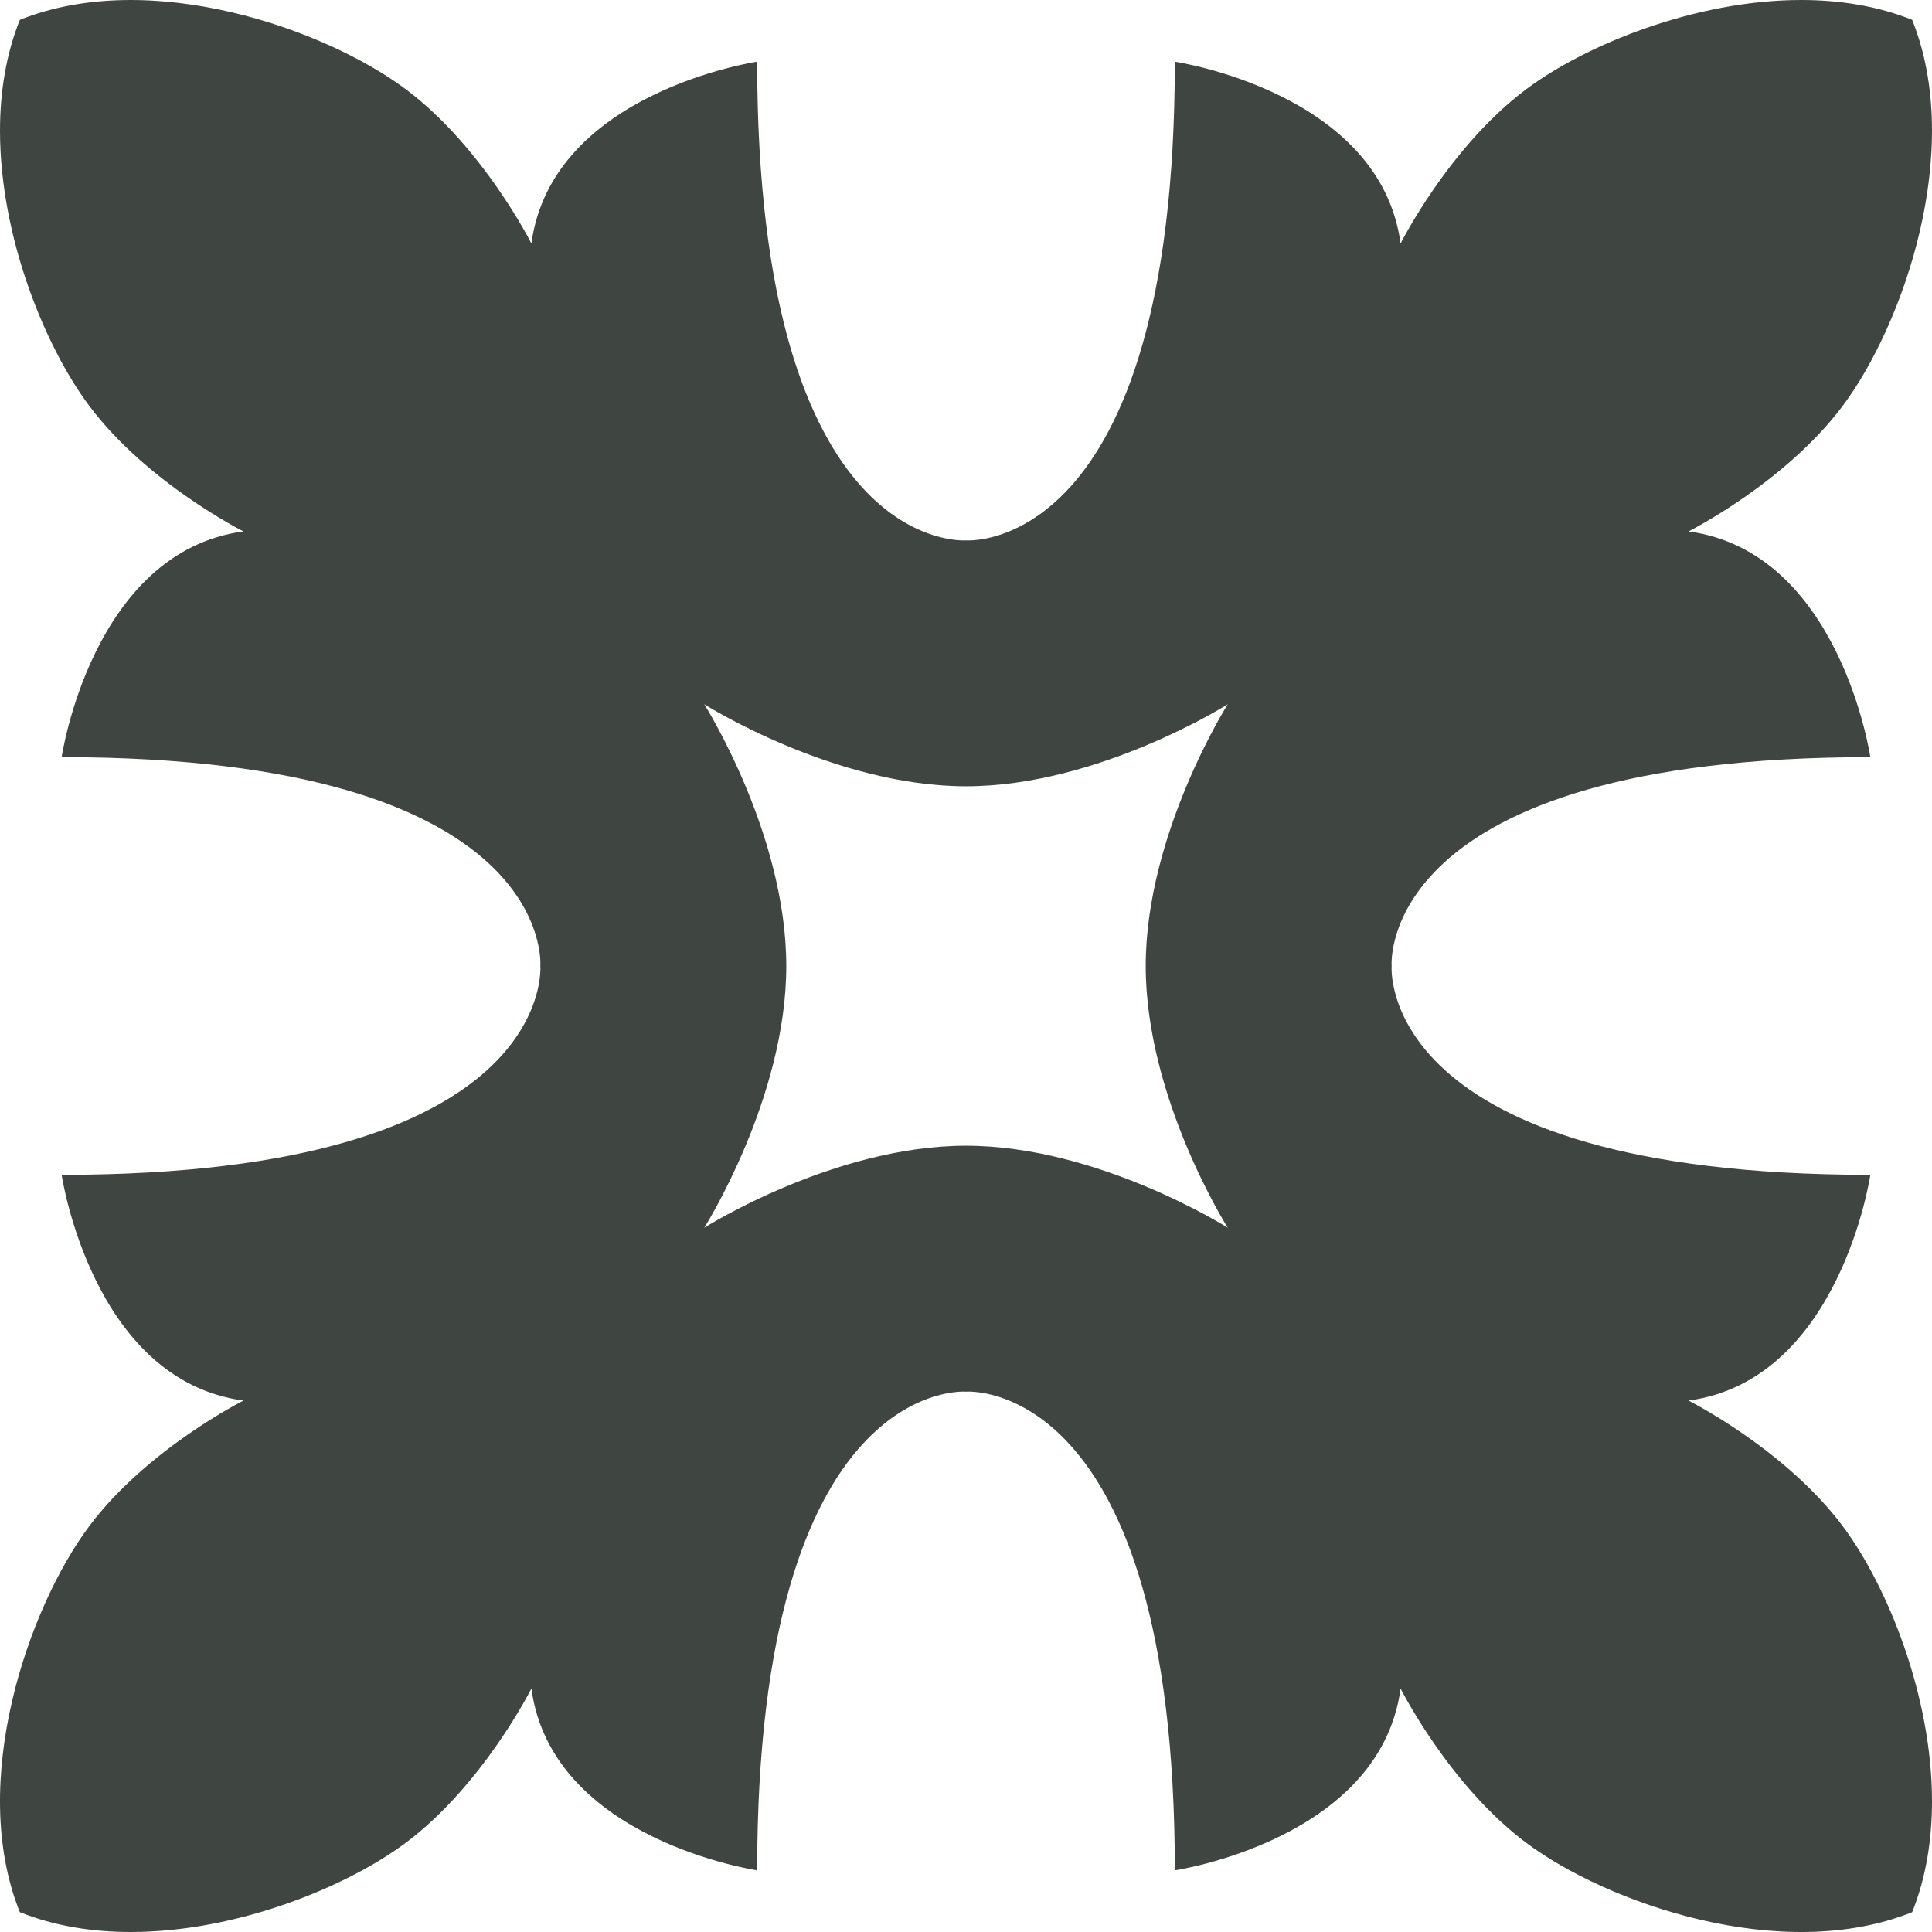 <?xml version="1.0" encoding="UTF-8"?>
<svg xmlns="http://www.w3.org/2000/svg" id="Vrstva_1" version="1.1" viewBox="0 0 100 100">
  <defs>
    <style>
      .st0 {
        fill: #3f4641;
      }
    </style>
  </defs>
  <path class="st0" d="M87.398,72.494c7.843-1.057,9.411-11.685,9.411-11.685-25.641-.001-24.778-10.809-24.778-10.809,0,0-.863-10.807,24.778-10.81,0,0-1.568-10.627-9.411-11.685,0,0,4.996-2.507,7.982-6.499,3.123-4.174,6.309-13.22,3.593-19.98C97.176.305,95.218,0,93.233,0,87.749,0,82.058,2.327,78.993,4.62c-3.992,2.987-6.499,7.983-6.499,7.983-1.057-7.844-11.685-9.411-11.685-9.411-.001,25.64-10.809,24.777-10.809,24.777,0,0-10.807.863-10.809-24.777,0,0-10.628,1.567-11.686,9.411,0,0-2.507-4.996-6.499-7.983C16.833,1.497,7.787-1.688,1.027,1.027.305,2.824,0,4.782,0,6.766c0,5.485,2.327,11.176,4.619,14.24,2.987,3.992,7.983,6.499,7.983,6.499-7.844,1.057-9.411,11.685-9.411,11.685,25.64.003,24.777,10.81,24.777,10.81,0,0,.863,10.807-24.777,10.809,0,0,1.567,10.627,9.411,11.685,0,0-4.996,2.507-7.983,6.499-3.123,4.175-6.308,13.221-3.593,19.98,1.797.722,3.755,1.027,5.74,1.027,5.485,0,11.176-2.327,14.24-4.619,3.992-2.986,6.499-7.982,6.499-7.982,1.057,7.843,11.686,9.41,11.686,9.41.001-25.64,10.809-24.777,10.809-24.777,0,0,10.807-.863,10.809,24.777,0,0,10.627-1.567,11.685-9.41,0,0,2.507,4.996,6.499,7.982,4.175,3.123,13.221,6.308,19.98,3.593.722-1.797,1.027-3.755,1.027-5.74,0-5.484-2.327-11.175-4.619-14.24-2.986-3.992-7.982-6.499-7.982-6.499ZM63.548,63.548s-6.7-4.246-13.548-4.246-13.548,4.246-13.548,4.246c0,0,4.246-6.7,4.246-13.548s-4.246-13.548-4.246-13.548c0,0,6.7,4.246,13.548,4.246s13.548-4.246,13.548-4.246c0,0-4.246,6.7-4.246,13.548s4.246,13.548,4.246,13.548Z"></path>
</svg>
